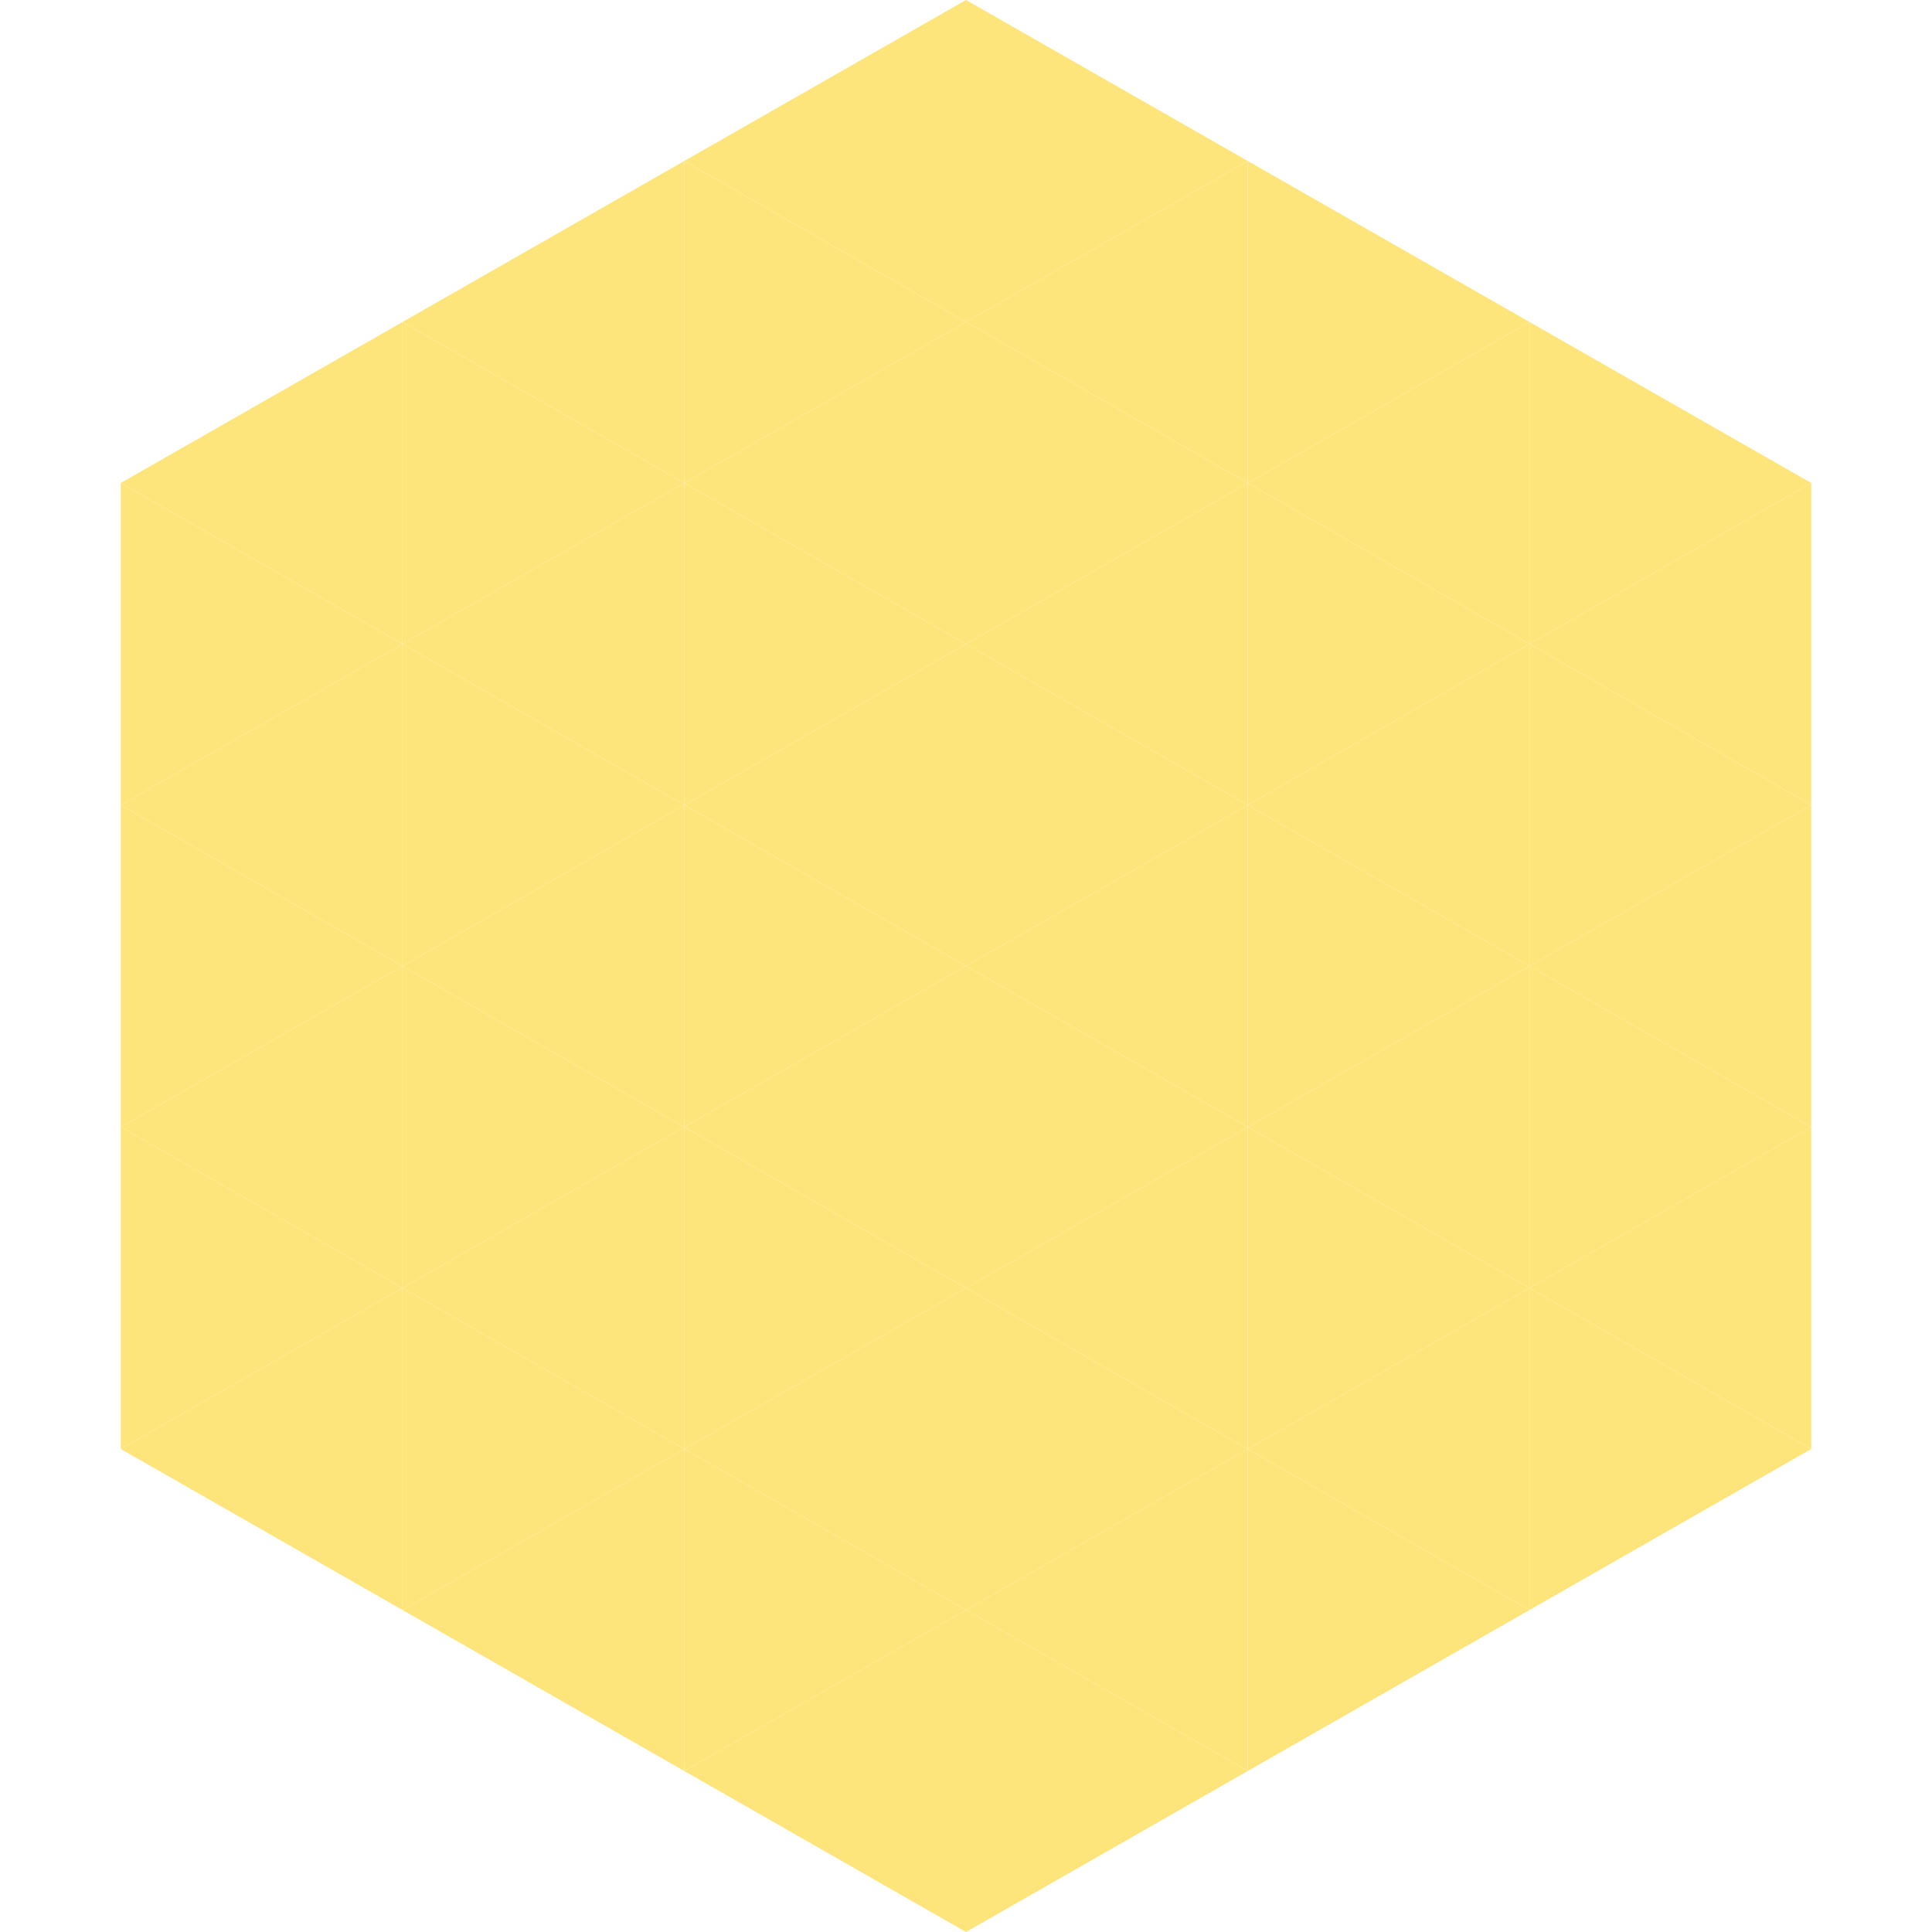 <?xml version="1.0"?>
<!-- Generated by SVGo -->
<svg width="240" height="240"
     xmlns="http://www.w3.org/2000/svg"
     xmlns:xlink="http://www.w3.org/1999/xlink">
<polygon points="50,40 15,60 50,80" style="fill:rgb(254,229,123)" />
<polygon points="190,40 225,60 190,80" style="fill:rgb(254,229,123)" />
<polygon points="15,60 50,80 15,100" style="fill:rgb(254,229,123)" />
<polygon points="225,60 190,80 225,100" style="fill:rgb(254,229,123)" />
<polygon points="50,80 15,100 50,120" style="fill:rgb(254,229,123)" />
<polygon points="190,80 225,100 190,120" style="fill:rgb(254,229,123)" />
<polygon points="15,100 50,120 15,140" style="fill:rgb(254,229,123)" />
<polygon points="225,100 190,120 225,140" style="fill:rgb(254,229,123)" />
<polygon points="50,120 15,140 50,160" style="fill:rgb(254,229,123)" />
<polygon points="190,120 225,140 190,160" style="fill:rgb(254,229,123)" />
<polygon points="15,140 50,160 15,180" style="fill:rgb(254,229,123)" />
<polygon points="225,140 190,160 225,180" style="fill:rgb(254,229,123)" />
<polygon points="50,160 15,180 50,200" style="fill:rgb(254,229,123)" />
<polygon points="190,160 225,180 190,200" style="fill:rgb(254,229,123)" />
<polygon points="15,180 50,200 15,220" style="fill:rgb(255,255,255); fill-opacity:0" />
<polygon points="225,180 190,200 225,220" style="fill:rgb(255,255,255); fill-opacity:0" />
<polygon points="50,0 85,20 50,40" style="fill:rgb(255,255,255); fill-opacity:0" />
<polygon points="190,0 155,20 190,40" style="fill:rgb(255,255,255); fill-opacity:0" />
<polygon points="85,20 50,40 85,60" style="fill:rgb(254,229,123)" />
<polygon points="155,20 190,40 155,60" style="fill:rgb(254,229,123)" />
<polygon points="50,40 85,60 50,80" style="fill:rgb(254,229,123)" />
<polygon points="190,40 155,60 190,80" style="fill:rgb(254,229,123)" />
<polygon points="85,60 50,80 85,100" style="fill:rgb(254,229,123)" />
<polygon points="155,60 190,80 155,100" style="fill:rgb(254,229,123)" />
<polygon points="50,80 85,100 50,120" style="fill:rgb(254,229,123)" />
<polygon points="190,80 155,100 190,120" style="fill:rgb(254,229,123)" />
<polygon points="85,100 50,120 85,140" style="fill:rgb(254,229,123)" />
<polygon points="155,100 190,120 155,140" style="fill:rgb(254,229,123)" />
<polygon points="50,120 85,140 50,160" style="fill:rgb(254,229,123)" />
<polygon points="190,120 155,140 190,160" style="fill:rgb(254,229,123)" />
<polygon points="85,140 50,160 85,180" style="fill:rgb(254,229,123)" />
<polygon points="155,140 190,160 155,180" style="fill:rgb(254,229,123)" />
<polygon points="50,160 85,180 50,200" style="fill:rgb(254,229,123)" />
<polygon points="190,160 155,180 190,200" style="fill:rgb(254,229,123)" />
<polygon points="85,180 50,200 85,220" style="fill:rgb(254,229,123)" />
<polygon points="155,180 190,200 155,220" style="fill:rgb(254,229,123)" />
<polygon points="120,0 85,20 120,40" style="fill:rgb(254,229,123)" />
<polygon points="120,0 155,20 120,40" style="fill:rgb(254,229,123)" />
<polygon points="85,20 120,40 85,60" style="fill:rgb(254,229,123)" />
<polygon points="155,20 120,40 155,60" style="fill:rgb(254,229,123)" />
<polygon points="120,40 85,60 120,80" style="fill:rgb(254,229,123)" />
<polygon points="120,40 155,60 120,80" style="fill:rgb(254,229,123)" />
<polygon points="85,60 120,80 85,100" style="fill:rgb(254,229,123)" />
<polygon points="155,60 120,80 155,100" style="fill:rgb(254,229,123)" />
<polygon points="120,80 85,100 120,120" style="fill:rgb(254,229,123)" />
<polygon points="120,80 155,100 120,120" style="fill:rgb(254,229,123)" />
<polygon points="85,100 120,120 85,140" style="fill:rgb(254,229,123)" />
<polygon points="155,100 120,120 155,140" style="fill:rgb(254,229,123)" />
<polygon points="120,120 85,140 120,160" style="fill:rgb(254,229,123)" />
<polygon points="120,120 155,140 120,160" style="fill:rgb(254,229,123)" />
<polygon points="85,140 120,160 85,180" style="fill:rgb(254,229,123)" />
<polygon points="155,140 120,160 155,180" style="fill:rgb(254,229,123)" />
<polygon points="120,160 85,180 120,200" style="fill:rgb(254,229,123)" />
<polygon points="120,160 155,180 120,200" style="fill:rgb(254,229,123)" />
<polygon points="85,180 120,200 85,220" style="fill:rgb(254,229,123)" />
<polygon points="155,180 120,200 155,220" style="fill:rgb(254,229,123)" />
<polygon points="120,200 85,220 120,240" style="fill:rgb(254,229,123)" />
<polygon points="120,200 155,220 120,240" style="fill:rgb(254,229,123)" />
<polygon points="85,220 120,240 85,260" style="fill:rgb(255,255,255); fill-opacity:0" />
<polygon points="155,220 120,240 155,260" style="fill:rgb(255,255,255); fill-opacity:0" />
</svg>

